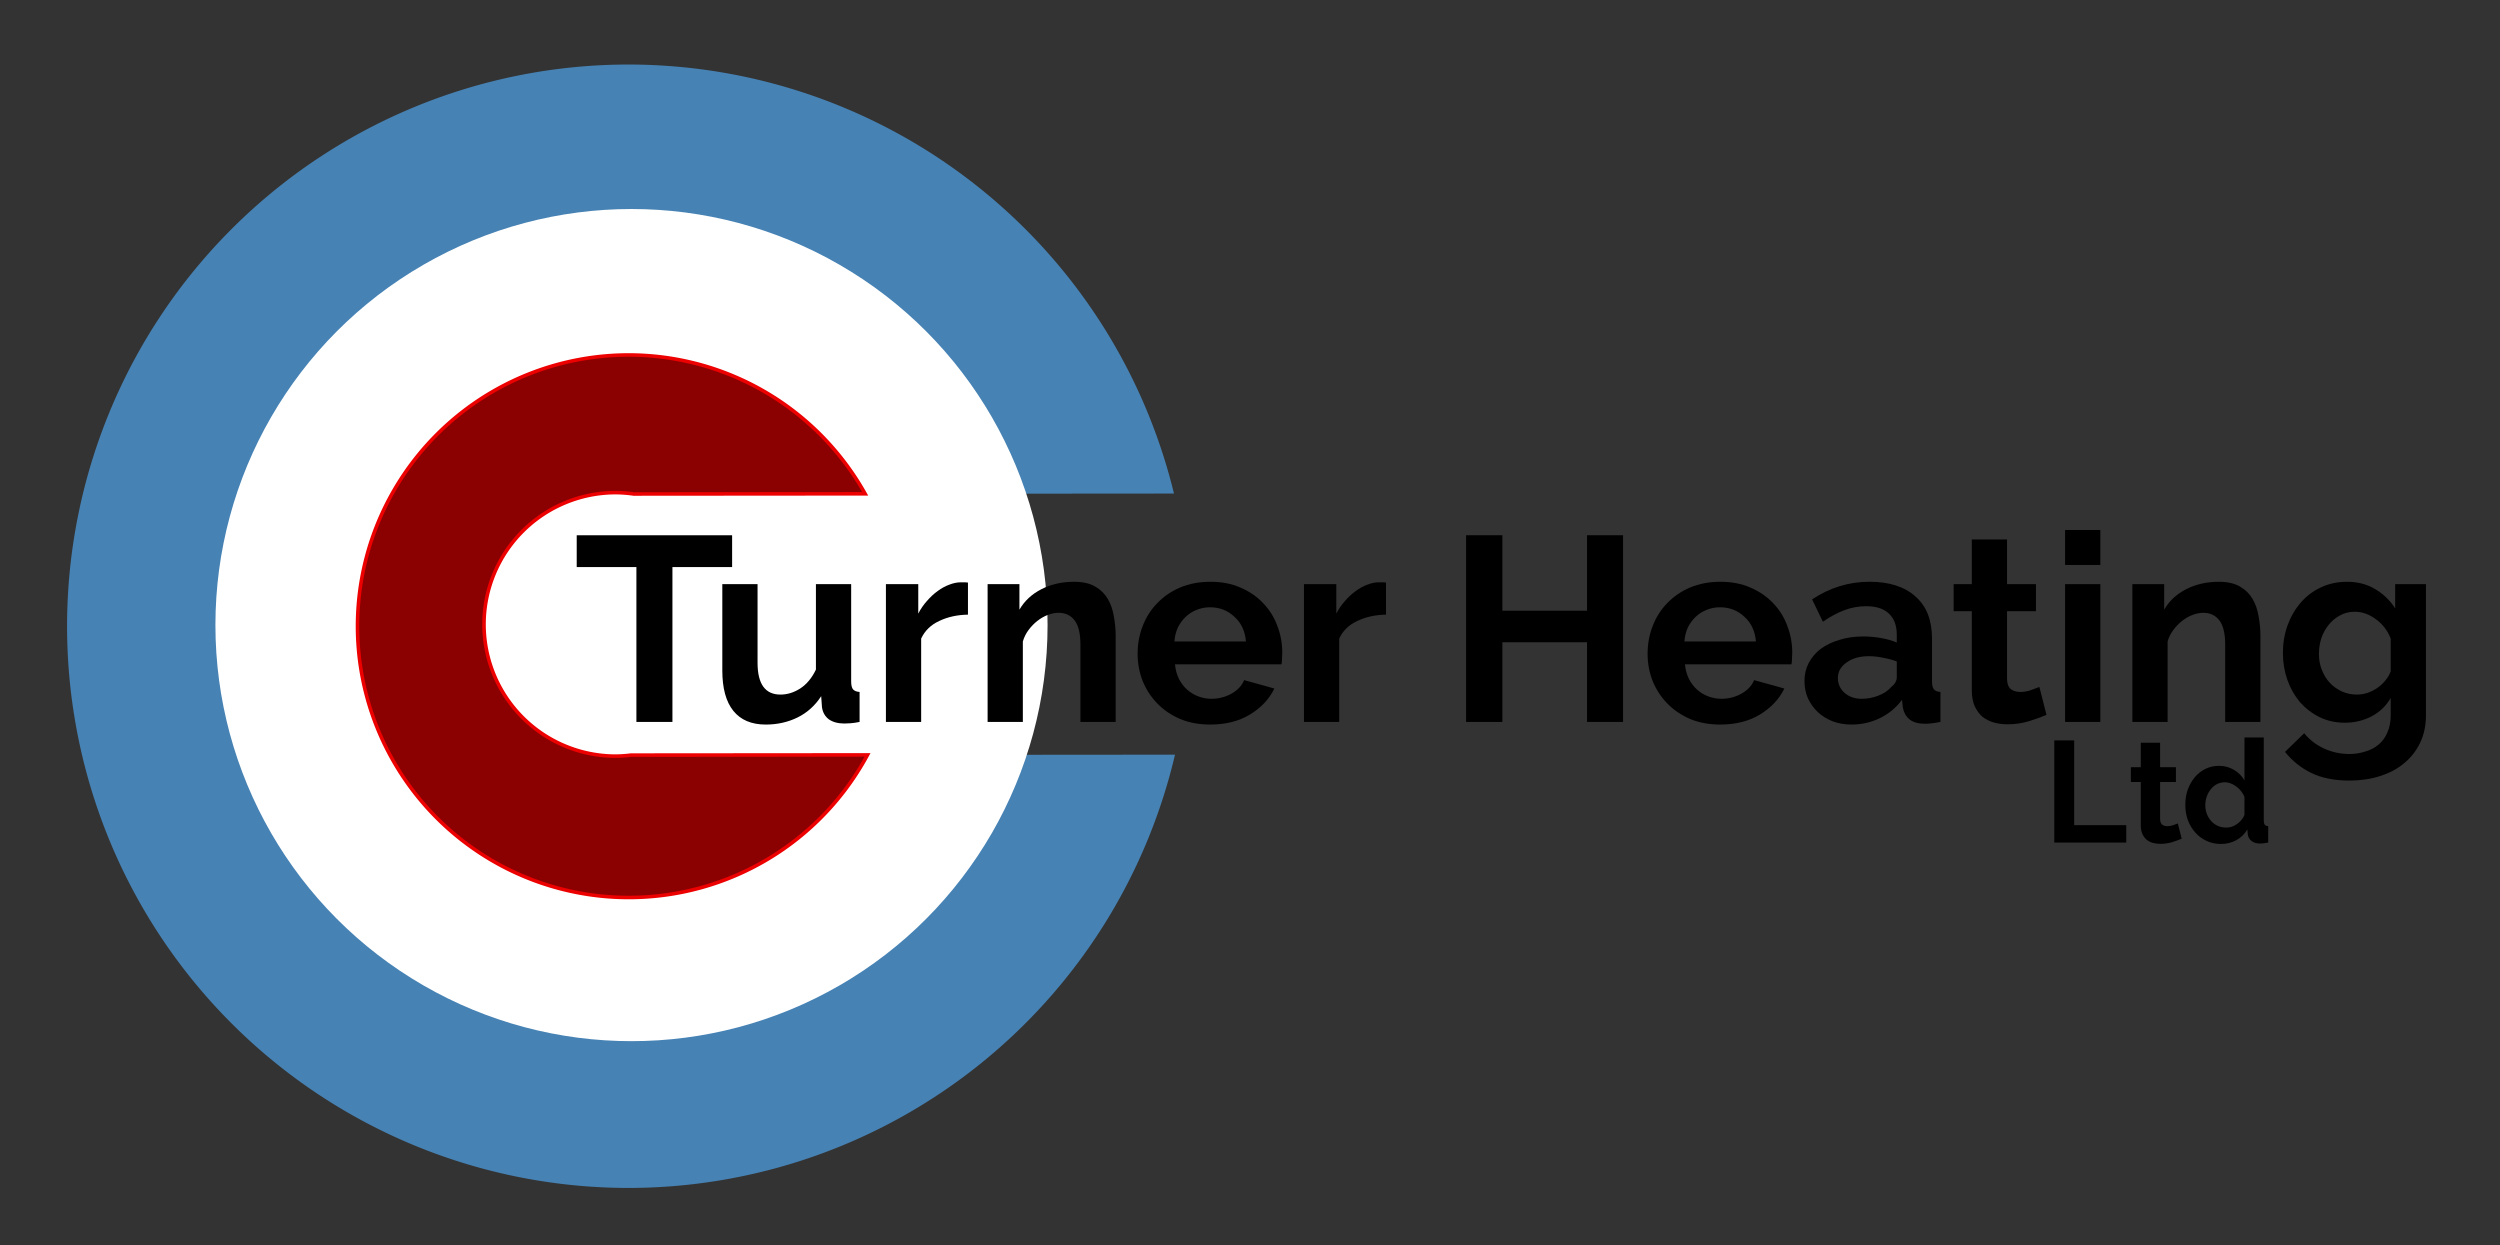 <?xml version="1.0" encoding="UTF-8" standalone="no"?>
<!-- Created with Inkscape (http://www.inkscape.org/) -->

<svg
   xmlns:osb="http://www.openswatchbook.org/uri/2009/osb"
   xmlns:dc="http://purl.org/dc/elements/1.1/"
   xmlns:cc="http://creativecommons.org/ns#"
   xmlns:rdf="http://www.w3.org/1999/02/22-rdf-syntax-ns#"
   xmlns:svg="http://www.w3.org/2000/svg"
   xmlns="http://www.w3.org/2000/svg"
   xmlns:sodipodi="http://sodipodi.sourceforge.net/DTD/sodipodi-0.dtd"
   xmlns:inkscape="http://www.inkscape.org/namespaces/inkscape"
   width="127.379mm"
   height="63.448mm"
   viewBox="0 0 127.379 63.448"
   version="1.1"
   id="svg8"
   inkscape:export-filename="C:\Users\Matt\logo.png"
   inkscape:export-xdpi="96"
   inkscape:export-ydpi="96"
   inkscape:version="0.92.2 (5c3e80d, 2017-08-06)"
   sodipodi:docname="logo2-no-text.svg">
  <rect x="0" y="0" width="127.379" height="63.448" fill="#333333" stroke="none"/>
  <defs
     id="defs2">
    <linearGradient
       osb:paint="solid"
       id="linearGradient2350">
      <stop
         id="stop2348"
         offset="0"
         style="stop-color:#4169e1;stop-opacity:1;" />
    </linearGradient>
    <linearGradient
       osb:paint="solid"
       id="linearGradient895">
      <stop
         id="stop893"
         offset="0"
         style="stop-color:#000000;stop-opacity:1;" />
    </linearGradient>
  </defs>
  <sodipodi:namedview
     id="base"
     pagecolor="#ffffff"
     bordercolor="#666666"
     borderopacity="1.0"
     inkscape:pageopacity="0.0"
     inkscape:pageshadow="2"
     inkscape:zoom="2.8"
     inkscape:cx="289.92316"
     inkscape:cy="93.434441"
     inkscape:document-units="mm"
     inkscape:current-layer="layer2"
     showgrid="true"
     fit-margin-top="0"
     fit-margin-left="0"
     fit-margin-right="0"
     fit-margin-bottom="0"
     inkscape:window-width="1920"
     inkscape:window-height="1057"
     inkscape:window-x="1912"
     inkscape:window-y="0"
     inkscape:window-maximized="1" />
  <g
     inkscape:label="Layer 1"
     inkscape:groupmode="layer"
     id="layer1"
     transform="translate(-2.887,-2.736)">
    <path
       style="opacity:1;fill:#4682b4;fill-opacity:1;stroke:none;stroke-width:1.08;stroke-opacity:1"
       d="M 120.896 12.406 A 108 108 0 0 0 12.896 120.406 A 108 108 0 0 0 120.896 228.406 A 108 108 0 0 0 225.918 145.098 L 121.303 145.184 A 25.333 25.333 0 0 1 118.396 145.383 A 25.333 25.333 0 0 1 93.062 120.049 A 25.333 25.333 0 0 1 118.396 94.717 A 25.333 25.333 0 0 1 121.824 94.979 L 225.719 94.895 A 108 108 0 0 0 120.896 12.406 z "
       transform="matrix(0.265,0,0,0.265,2.887,2.736)"
       id="path6071" />
    <g
       id="layer5"
       inkscape:label="white"
       transform="matrix(0.265,0,0,0.265,-84.993,40.201)">
      <circle
         style="opacity:1;fill:#ffffff;fill-opacity:1;stroke:none;stroke-width:1.026;stroke-opacity:1"
         id="path6078"
         cx="453.04"
         cy="-21.192"
         r="80"
         inkscape:export-xdpi="96"
         inkscape:export-ydpi="96" />
    </g>
    <path
       style="opacity:1;fill:#8b0000;fill-opacity:1;stroke:#ec0000;stroke-width:0.686;stroke-opacity:1"
       d="M 120.896 68.25 A 52.157 52.157 0 0 0 68.738 120.406 A 52.157 52.157 0 0 0 120.896 172.564 A 52.157 52.157 0 0 0 166.797 145.146 L 121.303 145.184 A 25.333 25.333 0 0 1 118.396 145.383 A 25.333 25.333 0 0 1 93.062 120.049 A 25.333 25.333 0 0 1 118.396 94.717 A 25.333 25.333 0 0 1 121.824 94.979 L 166.344 94.943 A 52.157 52.157 0 0 0 120.896 68.25 z "
       transform="matrix(0.265,0,0,0.265,2.887,2.736)"
       id="path2357" />
    <rect
       style="fill:none;fill-opacity:1;stroke:#fffff0;stroke-width:0.705;stroke-linecap:round;stroke-miterlimit:4;stroke-dasharray:none;stroke-opacity:0"
       id="rect901"
       width="126.674"
       height="62.743"
       x="3.239"
       y="3.089" />
  </g>
  <g
     inkscape:groupmode="layer"
     id="layer2"
     inkscape:label="Text"
     style="display:inline">
    <g
       aria-label="Ltd"
       transform="translate(-2.887,-2.736)"
       style="font-style:normal;font-variant:normal;font-weight:bold;font-stretch:normal;font-size:7.333px;line-height:1.25;font-family:Raleway;-inkscape-font-specification:'Raleway Bold';letter-spacing:0px;word-spacing:0px;fill:#000000;fill-opacity:1;stroke:none;stroke-width:0.183"
       id="text895">
      <path
         d="m 107.557,45.666 v -5.206 h 1.012 v 4.319 h 2.654 v 0.887 z"
         style="font-style:normal;font-variant:normal;font-weight:bold;font-stretch:normal;font-family:Raleway;-inkscape-font-specification:'Raleway Bold';stroke-width:0.183"
         id="path854" />
      <path
         d="m 114.047,45.468 q -0.198,0.088 -0.484,0.176 -0.286,0.088 -0.601,0.088 -0.205,0 -0.389,-0.051 -0.176,-0.051 -0.315,-0.161 -0.132,-0.117 -0.213,-0.293 -0.081,-0.183 -0.081,-0.44 v -2.207 h -0.506 v -0.755 h 0.506 v -1.247 h 0.983 v 1.247 h 0.807 v 0.755 h -0.807 v 1.877 q 0,0.205 0.103,0.293 0.11,0.081 0.264,0.081 0.154,0 0.301,-0.051 0.147,-0.051 0.235,-0.088 z"
         style="font-style:normal;font-variant:normal;font-weight:bold;font-stretch:normal;font-family:Raleway;-inkscape-font-specification:'Raleway Bold';stroke-width:0.183"
         id="path856" />
      <path
         d="m 116.057,45.739 q -0.396,0 -0.733,-0.154 -0.337,-0.154 -0.579,-0.425 -0.242,-0.271 -0.381,-0.631 -0.132,-0.367 -0.132,-0.785 0,-0.418 0.125,-0.777 0.132,-0.359 0.359,-0.631 0.227,-0.271 0.543,-0.425 0.315,-0.154 0.689,-0.154 0.425,0 0.763,0.205 0.345,0.205 0.535,0.535 v -2.185 h 0.983 v 4.224 q 0,0.154 0.051,0.22 0.051,0.066 0.176,0.073 v 0.836 q -0.257,0.051 -0.418,0.051 -0.264,0 -0.433,-0.132 -0.169,-0.132 -0.191,-0.345 l -0.022,-0.242 q -0.213,0.367 -0.579,0.557 -0.359,0.183 -0.755,0.183 z m 0.257,-0.836 q 0.139,0 0.286,-0.044 0.147,-0.051 0.271,-0.139 0.125,-0.088 0.22,-0.205 0.103,-0.117 0.154,-0.257 v -0.917 q -0.059,-0.161 -0.169,-0.293 -0.103,-0.139 -0.242,-0.235 -0.132,-0.103 -0.286,-0.161 -0.147,-0.059 -0.293,-0.059 -0.22,0 -0.411,0.095 -0.183,0.095 -0.315,0.264 -0.132,0.161 -0.205,0.374 -0.073,0.213 -0.073,0.44 0,0.242 0.081,0.447 0.081,0.205 0.22,0.359 0.139,0.154 0.33,0.242 0.198,0.088 0.433,0.088 z"
         style="font-style:normal;font-variant:normal;font-weight:bold;font-stretch:normal;font-family:Raleway;-inkscape-font-specification:'Raleway Bold';stroke-width:0.183"
         id="path858" />
    </g>
    <g
       id="layer6"
       inkscape:label="text"
       transform="matrix(0.265,0,0,0.265,-88.281,37.465)">
      <g
         aria-label="Turner Heating"
         style="font-style:normal;font-variant:normal;font-weight:bold;font-stretch:normal;font-size:50.557px;line-height:1.25;font-family:Raleway;-inkscape-font-specification:'Raleway Bold';letter-spacing:0px;word-spacing:0px;fill:#000000;fill-opacity:1;stroke:none;stroke-width:1.264"
         id="text891">
        <path
           d="m 473.901,-32.35 h -11.477 v 29.778 h -6.926 V -32.35 h -11.477 v -6.117 h 29.879 z"
           style="stroke-width:1.264"
           id="path827" />
        <path
           d="m 480.358,-2.067 q -4.095,0 -6.219,-2.629 -2.123,-2.629 -2.123,-7.786 v -16.583 h 6.775 v 15.117 q 0,6.117 4.398,6.117 1.972,0 3.792,-1.163 1.871,-1.213 3.033,-3.64 v -16.431 h 6.775 v 18.706 q 0,1.062 0.354,1.517 0.404,0.455 1.264,0.506 v 5.764 q -1.011,0.202 -1.719,0.253 -0.657,0.051 -1.213,0.051 -1.82,0 -2.983,-0.809 -1.112,-0.859 -1.314,-2.326 l -0.152,-2.123 q -1.77,2.73 -4.55,4.095 -2.781,1.365 -6.117,1.365 z"
           style="stroke-width:1.264"
           id="path829" />
        <path
           d="m 519.246,-23.199 q -3.084,0.051 -5.511,1.213 -2.427,1.112 -3.488,3.387 v 16.027 h -6.775 V -29.064 h 6.219 v 5.662 q 0.708,-1.365 1.668,-2.427 0.961,-1.112 2.073,-1.921 1.112,-0.809 2.225,-1.213 1.163,-0.455 2.225,-0.455 0.556,0 0.809,0 0.303,0 0.556,0.051 z"
           style="stroke-width:1.264"
           id="path831" />
        <path
           d="m 547.645,-2.572 h -6.775 V -17.436 q 0,-3.185 -1.112,-4.651 -1.112,-1.466 -3.084,-1.466 -1.011,0 -2.073,0.404 -1.062,0.404 -2.022,1.163 -0.91,0.708 -1.668,1.719 -0.758,1.011 -1.112,2.225 v 15.471 h -6.775 V -29.064 h 6.117 v 4.904 q 1.466,-2.528 4.247,-3.943 2.781,-1.416 6.269,-1.416 2.477,0 4.045,0.91 1.567,0.91 2.427,2.376 0.859,1.466 1.163,3.337 0.354,1.871 0.354,3.792 z"
           style="stroke-width:1.264"
           id="path833" />
        <path
           d="m 565.821,-2.067 q -3.185,0 -5.764,-1.062 -2.578,-1.112 -4.398,-2.983 -1.82,-1.871 -2.831,-4.348 -0.961,-2.477 -0.961,-5.207 0,-2.831 0.961,-5.309 0.961,-2.528 2.781,-4.398 1.82,-1.921 4.398,-3.033 2.629,-1.112 5.865,-1.112 3.236,0 5.764,1.112 2.578,1.112 4.348,2.983 1.82,1.871 2.73,4.348 0.961,2.477 0.961,5.157 0,0.657 -0.051,1.264 0,0.607 -0.101,1.011 h -20.476 q 0.152,1.567 0.758,2.781 0.607,1.213 1.567,2.073 0.961,0.859 2.174,1.314 1.213,0.455 2.528,0.455 2.022,0 3.792,-0.961 1.82,-1.011 2.477,-2.629 l 5.814,1.618 q -1.466,3.033 -4.702,5.005 -3.185,1.921 -7.634,1.921 z m 6.876,-15.976 q -0.253,-2.983 -2.225,-4.752 -1.921,-1.82 -4.702,-1.82 -1.365,0 -2.578,0.506 -1.163,0.455 -2.073,1.314 -0.91,0.859 -1.517,2.073 -0.556,1.213 -0.657,2.68 z"
           style="stroke-width:1.264"
           id="path835" />
        <path
           d="m 599.624,-23.199 q -3.084,0.051 -5.511,1.213 -2.427,1.112 -3.488,3.387 v 16.027 h -6.775 V -29.064 h 6.219 v 5.662 q 0.708,-1.365 1.668,-2.427 0.961,-1.112 2.073,-1.921 1.112,-0.809 2.225,-1.213 1.163,-0.455 2.225,-0.455 0.556,0 0.809,0 0.303,0 0.556,0.051 z"
           style="stroke-width:1.264"
           id="path837" />
        <path
           d="M 645.203,-38.468 V -2.572 H 638.276 V -17.891 h -16.279 v 15.319 h -6.977 V -38.468 h 6.977 v 14.51 h 16.279 v -14.51 z"
           style="stroke-width:1.264"
           id="path839" />
        <path
           d="m 663.875,-2.067 q -3.185,0 -5.764,-1.062 -2.578,-1.112 -4.398,-2.983 -1.82,-1.871 -2.831,-4.348 -0.961,-2.477 -0.961,-5.207 0,-2.831 0.961,-5.309 0.961,-2.528 2.781,-4.398 1.82,-1.921 4.398,-3.033 2.629,-1.112 5.865,-1.112 3.236,0 5.764,1.112 2.578,1.112 4.348,2.983 1.82,1.871 2.73,4.348 0.961,2.477 0.961,5.157 0,0.657 -0.051,1.264 0,0.607 -0.101,1.011 h -20.476 q 0.152,1.567 0.758,2.781 0.607,1.213 1.567,2.073 0.961,0.859 2.174,1.314 1.213,0.455 2.528,0.455 2.022,0 3.792,-0.961 1.82,-1.011 2.477,-2.629 l 5.814,1.618 q -1.466,3.033 -4.702,5.005 -3.185,1.921 -7.634,1.921 z m 6.876,-15.976 q -0.253,-2.983 -2.225,-4.752 -1.921,-1.82 -4.702,-1.82 -1.365,0 -2.578,0.506 -1.163,0.455 -2.073,1.314 -0.91,0.859 -1.517,2.073 -0.556,1.213 -0.657,2.68 z"
           style="stroke-width:1.264"
           id="path841" />
        <path
           d="m 689.134,-2.067 q -1.921,0 -3.59,-0.607 -1.668,-0.657 -2.882,-1.77 -1.213,-1.163 -1.921,-2.68 -0.657,-1.517 -0.657,-3.337 0,-1.871 0.809,-3.438 0.859,-1.618 2.326,-2.73 1.517,-1.112 3.59,-1.719 2.073,-0.657 4.55,-0.657 1.77,0 3.438,0.303 1.719,0.303 3.033,0.859 v -1.517 q 0,-2.629 -1.517,-4.045 -1.466,-1.416 -4.398,-1.416 -2.123,0 -4.146,0.758 -2.022,0.758 -4.146,2.225 l -2.073,-4.297 q 5.106,-3.387 11.022,-3.387 5.713,0 8.848,2.831 3.185,2.781 3.185,8.089 v 8.241 q 0,1.062 0.354,1.517 0.404,0.455 1.264,0.506 v 5.764 q -1.719,0.354 -2.983,0.354 -1.921,0 -2.983,-0.859 -1.011,-0.859 -1.264,-2.275 l -0.152,-1.466 q -1.77,2.326 -4.297,3.539 -2.528,1.213 -5.41,1.213 z m 1.921,-4.955 q 1.719,0 3.236,-0.607 1.567,-0.607 2.427,-1.618 1.112,-0.859 1.112,-1.921 v -3.033 q -1.213,-0.455 -2.629,-0.708 -1.416,-0.303 -2.73,-0.303 -2.629,0 -4.297,1.213 -1.668,1.163 -1.668,2.983 0,1.719 1.314,2.882 1.314,1.112 3.236,1.112 z"
           style="stroke-width:1.264"
           id="path843" />
        <path
           d="m 726.613,-3.937 q -1.365,0.607 -3.337,1.213 -1.972,0.607 -4.146,0.607 -1.416,0 -2.68,-0.354 -1.213,-0.354 -2.174,-1.112 -0.91,-0.809 -1.466,-2.022 -0.556,-1.264 -0.556,-3.033 V -23.857 h -3.488 v -5.207 h 3.488 v -8.595 h 6.775 v 8.595 h 5.561 v 5.207 h -5.561 v 12.943 q 0,1.416 0.708,2.022 0.758,0.556 1.82,0.556 1.062,0 2.073,-0.354 1.011,-0.354 1.618,-0.607 z"
           style="stroke-width:1.264"
           id="path845" />
        <path
           d="M 730.19,-2.572 V -29.064 h 6.775 v 26.492 z m 0,-30.183 v -6.724 h 6.775 v 6.724 z"
           style="stroke-width:1.264"
           id="path847" />
        <path
           d="m 767.747,-2.572 h -6.775 V -17.436 q 0,-3.185 -1.112,-4.651 -1.112,-1.466 -3.084,-1.466 -1.011,0 -2.073,0.404 -1.062,0.404 -2.022,1.163 -0.91,0.708 -1.668,1.719 -0.758,1.011 -1.112,2.225 v 15.471 h -6.775 V -29.064 h 6.117 v 4.904 q 1.466,-2.528 4.247,-3.943 2.781,-1.416 6.269,-1.416 2.477,0 4.045,0.91 1.567,0.91 2.427,2.376 0.859,1.466 1.163,3.337 0.354,1.871 0.354,3.792 z"
           style="stroke-width:1.264"
           id="path849" />
        <path
           d="m 784.002,-2.42 q -2.68,0 -4.854,-1.062 -2.174,-1.062 -3.792,-2.882 -1.567,-1.871 -2.427,-4.297 -0.859,-2.427 -0.859,-5.157 0,-2.882 0.91,-5.359 0.91,-2.477 2.528,-4.348 1.618,-1.871 3.893,-2.932 2.275,-1.062 5.005,-1.062 3.084,0 5.41,1.416 2.326,1.365 3.842,3.691 v -4.651 h 5.915 v 25.228 q 0,2.932 -1.112,5.258 -1.112,2.326 -3.084,3.943 -1.921,1.618 -4.651,2.477 -2.68,0.859 -5.865,0.859 -4.348,0 -7.331,-1.466 -2.932,-1.416 -5.056,-4.045 l 3.691,-3.59 q 1.517,1.871 3.792,2.932 2.326,1.062 4.904,1.062 1.567,0 2.983,-0.455 1.466,-0.404 2.578,-1.314 1.112,-0.91 1.719,-2.326 0.657,-1.416 0.657,-3.337 v -3.337 q -1.314,2.275 -3.691,3.539 -2.376,1.213 -5.106,1.213 z m 2.275,-5.41 q 1.112,0 2.123,-0.354 1.011,-0.354 1.871,-0.961 0.859,-0.607 1.517,-1.416 0.657,-0.809 1.011,-1.719 v -6.32 q -0.91,-2.326 -2.882,-3.741 -1.921,-1.416 -4.045,-1.416 -1.567,0 -2.831,0.708 -1.264,0.657 -2.174,1.82 -0.91,1.112 -1.416,2.578 -0.455,1.466 -0.455,3.033 0,1.618 0.556,3.033 0.556,1.416 1.517,2.477 1.011,1.062 2.326,1.668 1.314,0.607 2.882,0.607 z"
           style="stroke-width:1.264"
           id="path851" />
      </g>
    </g>
  </g>
</svg>
